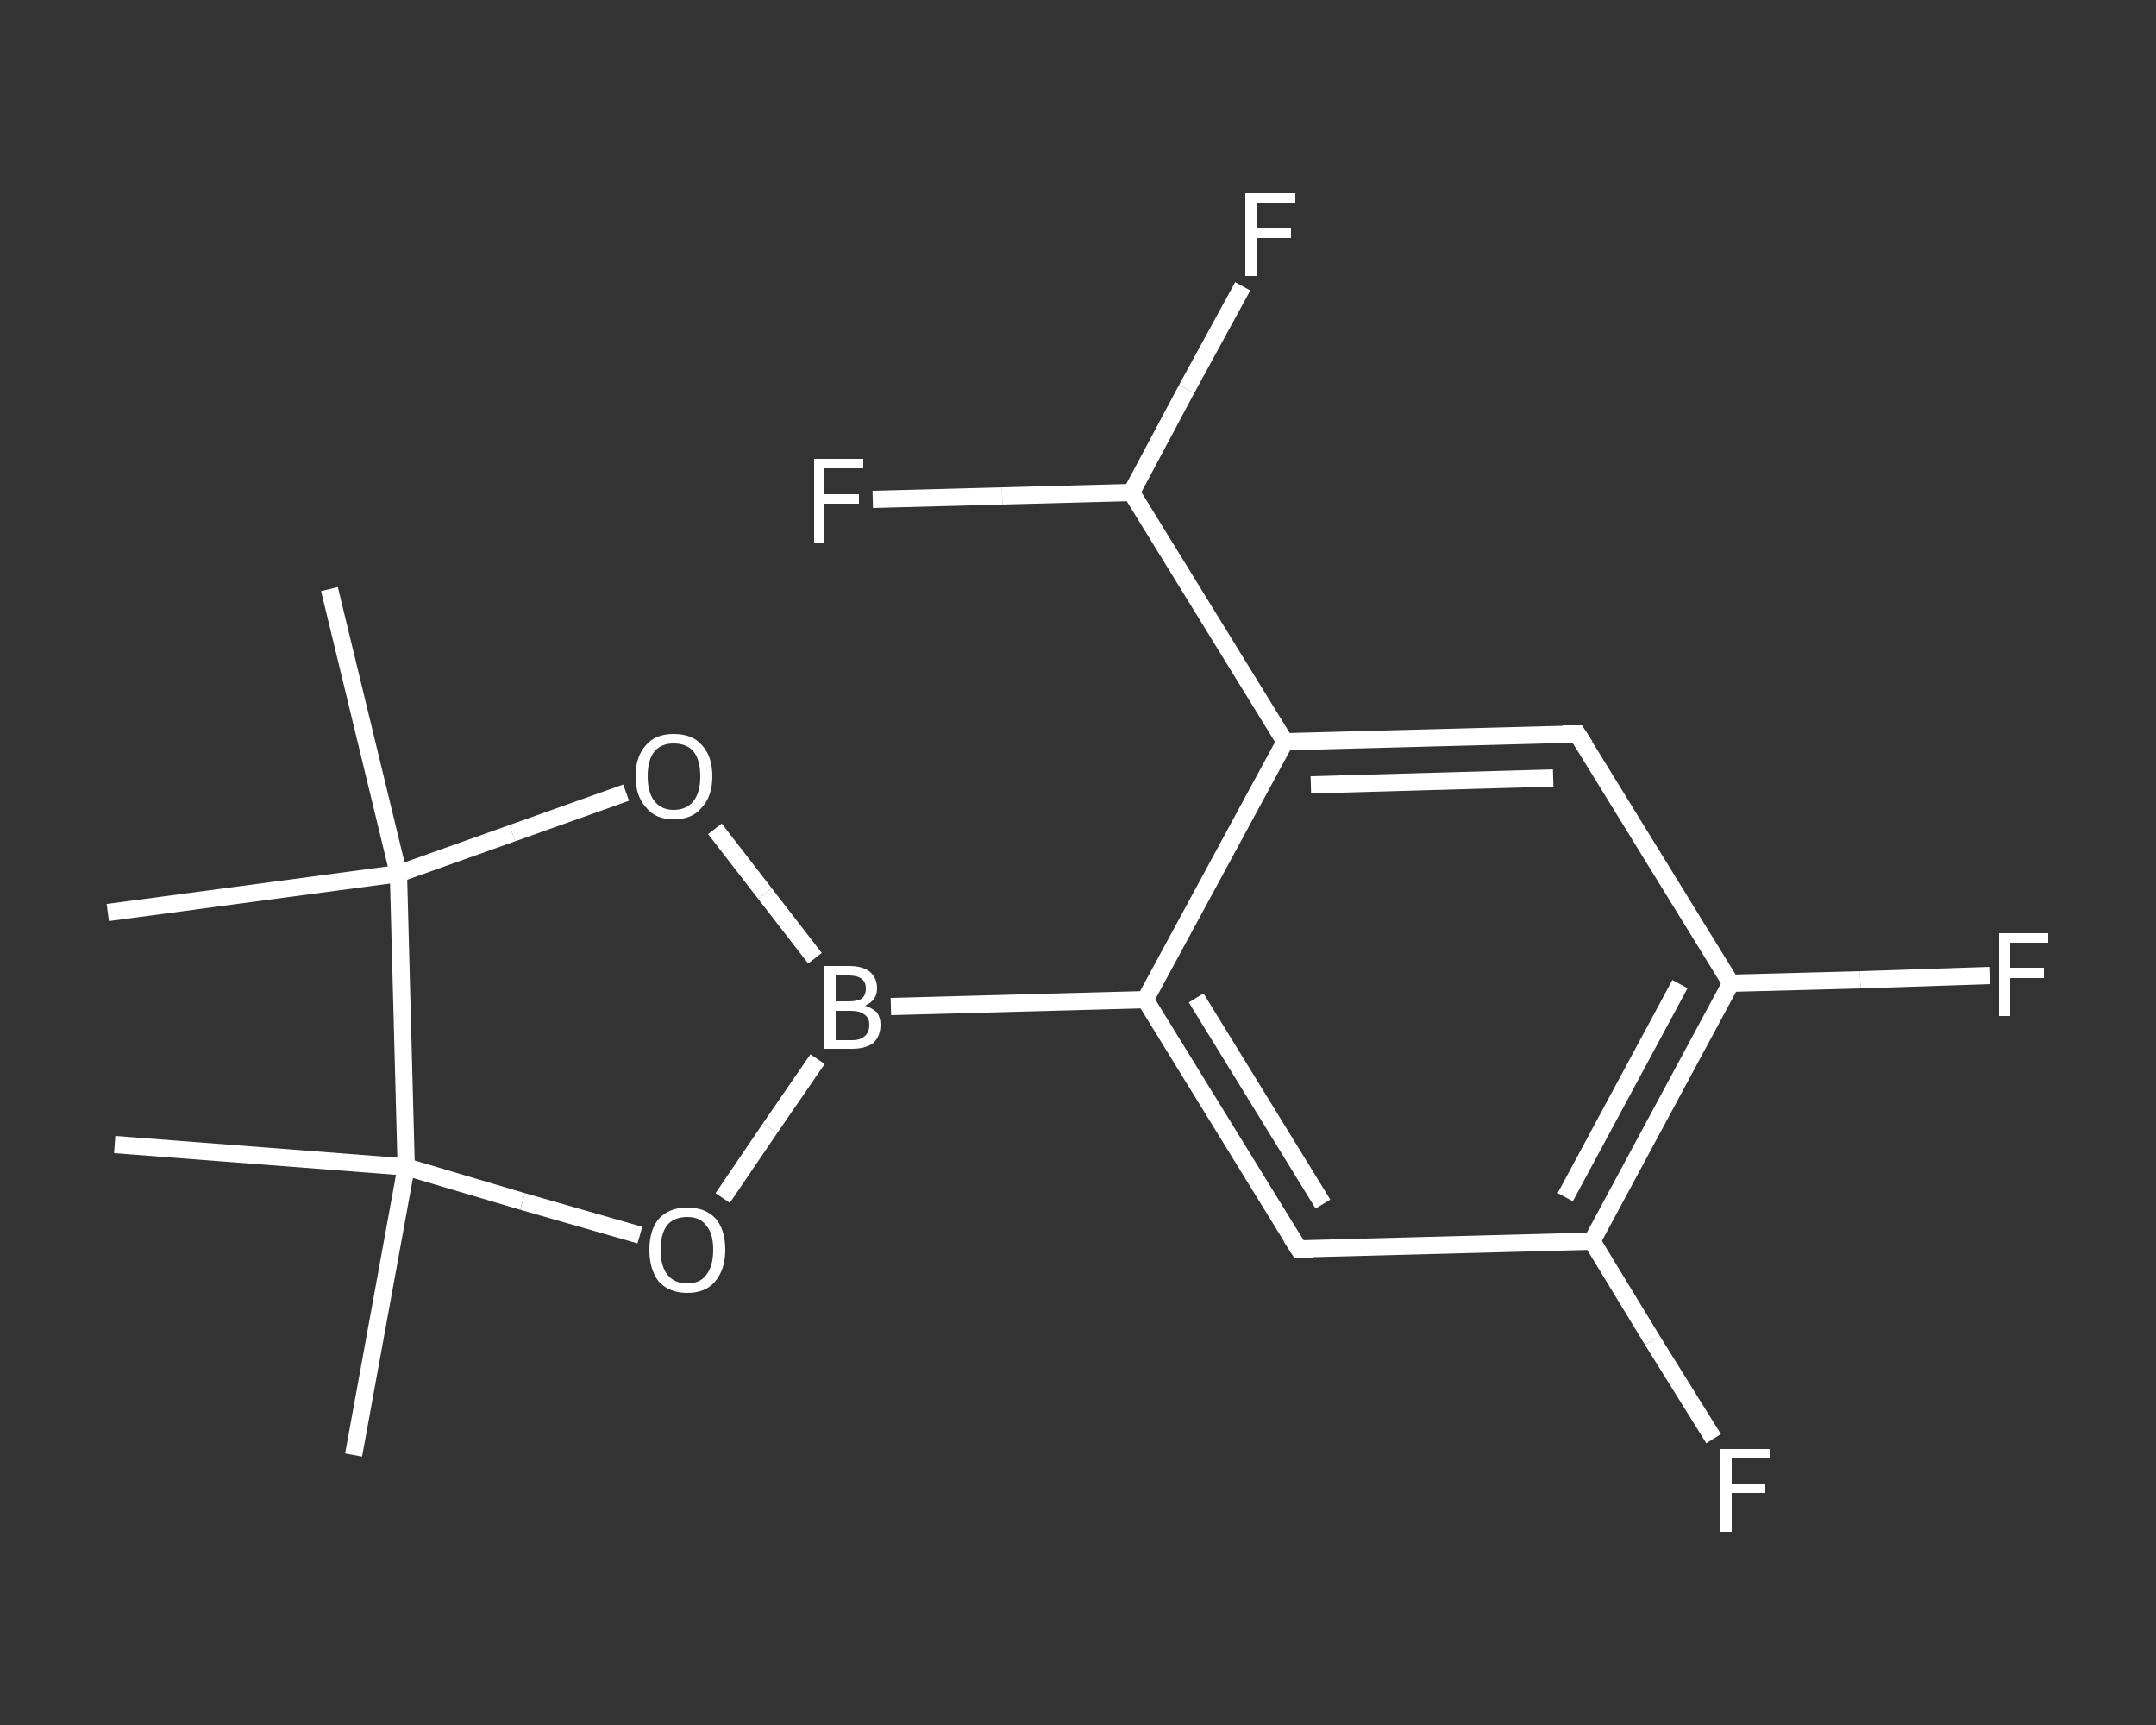 <?xml version='1.0' encoding='iso-8859-1'?>
<svg version='1.1' baseProfile='full'
              xmlns='http://www.w3.org/2000/svg'
                      xmlns:rdkit='http://www.rdkit.org/xml'
                      xmlns:xlink='http://www.w3.org/1999/xlink'
                  xml:space='preserve'
width='250px' height='200px' viewBox='0 0 250 200'>
<rect x="0" y="0" width="250" height="200" fill="#333333" stroke="none"/>
<!-- END OF HEADER -->
<rect style='opacity:1.0;fill:transparent;stroke:none' width='250.0' height='200.0' x='0.0' y='0.0'> </rect>
<path class='bond-0 atom-0 atom-1' d='M 41.0,168.7 L 47.1,135.3' style='fill:none;fill-rule:evenodd;stroke:#FFFFFF;stroke-width:2.0px;stroke-linecap:butt;stroke-linejoin:miter;stroke-opacity:1' />
<path class='bond-1 atom-1 atom-2' d='M 47.1,135.3 L 13.3,132.7' style='fill:none;fill-rule:evenodd;stroke:#FFFFFF;stroke-width:2.0px;stroke-linecap:butt;stroke-linejoin:miter;stroke-opacity:1' />
<path class='bond-2 atom-1 atom-3' d='M 47.1,135.3 L 60.6,139.3' style='fill:none;fill-rule:evenodd;stroke:#FFFFFF;stroke-width:2.0px;stroke-linecap:butt;stroke-linejoin:miter;stroke-opacity:1' />
<path class='bond-2 atom-1 atom-3' d='M 60.6,139.3 L 74.2,143.2' style='fill:none;fill-rule:evenodd;stroke:#FFFFFF;stroke-width:2.0px;stroke-linecap:butt;stroke-linejoin:miter;stroke-opacity:1' />
<path class='bond-3 atom-3 atom-4' d='M 83.8,138.9 L 89.3,130.8' style='fill:none;fill-rule:evenodd;stroke:#FFFFFF;stroke-width:2.0px;stroke-linecap:butt;stroke-linejoin:miter;stroke-opacity:1' />
<path class='bond-3 atom-3 atom-4' d='M 89.3,130.8 L 94.8,122.8' style='fill:none;fill-rule:evenodd;stroke:#FFFFFF;stroke-width:2.0px;stroke-linecap:butt;stroke-linejoin:miter;stroke-opacity:1' />
<path class='bond-4 atom-4 atom-5' d='M 103.3,116.7 L 132.8,115.9' style='fill:none;fill-rule:evenodd;stroke:#FFFFFF;stroke-width:2.0px;stroke-linecap:butt;stroke-linejoin:miter;stroke-opacity:1' />
<path class='bond-5 atom-5 atom-6' d='M 132.8,115.9 L 150.6,144.8' style='fill:none;fill-rule:evenodd;stroke:#FFFFFF;stroke-width:2.0px;stroke-linecap:butt;stroke-linejoin:miter;stroke-opacity:1' />
<path class='bond-5 atom-5 atom-6' d='M 138.7,115.7 L 153.4,139.6' style='fill:none;fill-rule:evenodd;stroke:#FFFFFF;stroke-width:2.0px;stroke-linecap:butt;stroke-linejoin:miter;stroke-opacity:1' />
<path class='bond-6 atom-6 atom-7' d='M 150.6,144.8 L 184.6,143.9' style='fill:none;fill-rule:evenodd;stroke:#FFFFFF;stroke-width:2.0px;stroke-linecap:butt;stroke-linejoin:miter;stroke-opacity:1' />
<path class='bond-7 atom-7 atom-8' d='M 184.6,143.9 L 191.6,155.4' style='fill:none;fill-rule:evenodd;stroke:#FFFFFF;stroke-width:2.0px;stroke-linecap:butt;stroke-linejoin:miter;stroke-opacity:1' />
<path class='bond-7 atom-7 atom-8' d='M 191.6,155.4 L 198.7,166.8' style='fill:none;fill-rule:evenodd;stroke:#FFFFFF;stroke-width:2.0px;stroke-linecap:butt;stroke-linejoin:miter;stroke-opacity:1' />
<path class='bond-8 atom-7 atom-9' d='M 184.6,143.9 L 200.7,114.0' style='fill:none;fill-rule:evenodd;stroke:#FFFFFF;stroke-width:2.0px;stroke-linecap:butt;stroke-linejoin:miter;stroke-opacity:1' />
<path class='bond-8 atom-7 atom-9' d='M 181.5,138.8 L 194.8,114.1' style='fill:none;fill-rule:evenodd;stroke:#FFFFFF;stroke-width:2.0px;stroke-linecap:butt;stroke-linejoin:miter;stroke-opacity:1' />
<path class='bond-9 atom-9 atom-10' d='M 200.7,114.0 L 215.7,113.6' style='fill:none;fill-rule:evenodd;stroke:#FFFFFF;stroke-width:2.0px;stroke-linecap:butt;stroke-linejoin:miter;stroke-opacity:1' />
<path class='bond-9 atom-9 atom-10' d='M 215.7,113.6 L 230.7,113.1' style='fill:none;fill-rule:evenodd;stroke:#FFFFFF;stroke-width:2.0px;stroke-linecap:butt;stroke-linejoin:miter;stroke-opacity:1' />
<path class='bond-10 atom-9 atom-11' d='M 200.7,114.0 L 182.9,85.1' style='fill:none;fill-rule:evenodd;stroke:#FFFFFF;stroke-width:2.0px;stroke-linecap:butt;stroke-linejoin:miter;stroke-opacity:1' />
<path class='bond-11 atom-11 atom-12' d='M 182.9,85.1 L 149.0,86.0' style='fill:none;fill-rule:evenodd;stroke:#FFFFFF;stroke-width:2.0px;stroke-linecap:butt;stroke-linejoin:miter;stroke-opacity:1' />
<path class='bond-11 atom-11 atom-12' d='M 180.1,90.2 L 152.0,91.0' style='fill:none;fill-rule:evenodd;stroke:#FFFFFF;stroke-width:2.0px;stroke-linecap:butt;stroke-linejoin:miter;stroke-opacity:1' />
<path class='bond-12 atom-12 atom-13' d='M 149.0,86.0 L 131.2,57.1' style='fill:none;fill-rule:evenodd;stroke:#FFFFFF;stroke-width:2.0px;stroke-linecap:butt;stroke-linejoin:miter;stroke-opacity:1' />
<path class='bond-13 atom-13 atom-14' d='M 131.2,57.1 L 137.6,45.1' style='fill:none;fill-rule:evenodd;stroke:#FFFFFF;stroke-width:2.0px;stroke-linecap:butt;stroke-linejoin:miter;stroke-opacity:1' />
<path class='bond-13 atom-13 atom-14' d='M 137.6,45.1 L 144.1,33.2' style='fill:none;fill-rule:evenodd;stroke:#FFFFFF;stroke-width:2.0px;stroke-linecap:butt;stroke-linejoin:miter;stroke-opacity:1' />
<path class='bond-14 atom-13 atom-15' d='M 131.2,57.1 L 116.2,57.5' style='fill:none;fill-rule:evenodd;stroke:#FFFFFF;stroke-width:2.0px;stroke-linecap:butt;stroke-linejoin:miter;stroke-opacity:1' />
<path class='bond-14 atom-13 atom-15' d='M 116.2,57.5 L 101.2,57.9' style='fill:none;fill-rule:evenodd;stroke:#FFFFFF;stroke-width:2.0px;stroke-linecap:butt;stroke-linejoin:miter;stroke-opacity:1' />
<path class='bond-15 atom-4 atom-16' d='M 94.5,111.1 L 88.7,103.6' style='fill:none;fill-rule:evenodd;stroke:#FFFFFF;stroke-width:2.0px;stroke-linecap:butt;stroke-linejoin:miter;stroke-opacity:1' />
<path class='bond-15 atom-4 atom-16' d='M 88.7,103.6 L 82.9,96.1' style='fill:none;fill-rule:evenodd;stroke:#FFFFFF;stroke-width:2.0px;stroke-linecap:butt;stroke-linejoin:miter;stroke-opacity:1' />
<path class='bond-16 atom-16 atom-17' d='M 72.6,91.9 L 59.4,96.6' style='fill:none;fill-rule:evenodd;stroke:#FFFFFF;stroke-width:2.0px;stroke-linecap:butt;stroke-linejoin:miter;stroke-opacity:1' />
<path class='bond-16 atom-16 atom-17' d='M 59.4,96.6 L 46.2,101.3' style='fill:none;fill-rule:evenodd;stroke:#FFFFFF;stroke-width:2.0px;stroke-linecap:butt;stroke-linejoin:miter;stroke-opacity:1' />
<path class='bond-17 atom-17 atom-18' d='M 46.2,101.3 L 12.5,105.8' style='fill:none;fill-rule:evenodd;stroke:#FFFFFF;stroke-width:2.0px;stroke-linecap:butt;stroke-linejoin:miter;stroke-opacity:1' />
<path class='bond-18 atom-17 atom-19' d='M 46.2,101.3 L 38.2,68.3' style='fill:none;fill-rule:evenodd;stroke:#FFFFFF;stroke-width:2.0px;stroke-linecap:butt;stroke-linejoin:miter;stroke-opacity:1' />
<path class='bond-19 atom-17 atom-1' d='M 46.2,101.3 L 47.1,135.3' style='fill:none;fill-rule:evenodd;stroke:#FFFFFF;stroke-width:2.0px;stroke-linecap:butt;stroke-linejoin:miter;stroke-opacity:1' />
<path class='bond-20 atom-12 atom-5' d='M 149.0,86.0 L 132.8,115.9' style='fill:none;fill-rule:evenodd;stroke:#FFFFFF;stroke-width:2.0px;stroke-linecap:butt;stroke-linejoin:miter;stroke-opacity:1' />
<path d='M 149.7,143.4 L 150.6,144.8 L 152.3,144.8' style='fill:none;stroke:#FFFFFF;stroke-width:2.0px;stroke-linecap:butt;stroke-linejoin:miter;stroke-opacity:1;' />
<path d='M 183.8,86.5 L 182.9,85.1 L 181.2,85.1' style='fill:none;stroke:#FFFFFF;stroke-width:2.0px;stroke-linecap:butt;stroke-linejoin:miter;stroke-opacity:1;' />
<path class='atom-3' d='M 75.3 144.9
Q 75.3 142.6, 76.4 141.3
Q 77.6 140.0, 79.7 140.0
Q 81.8 140.0, 83.0 141.3
Q 84.1 142.6, 84.1 144.9
Q 84.1 147.2, 82.9 148.6
Q 81.8 149.9, 79.7 149.9
Q 77.6 149.9, 76.4 148.6
Q 75.3 147.2, 75.3 144.9
M 79.7 148.8
Q 81.2 148.8, 81.9 147.8
Q 82.7 146.8, 82.7 144.9
Q 82.7 143.0, 81.9 142.1
Q 81.2 141.1, 79.7 141.1
Q 78.2 141.1, 77.4 142.0
Q 76.6 143.0, 76.6 144.9
Q 76.6 146.8, 77.4 147.8
Q 78.2 148.8, 79.7 148.8
' fill='#FFFFFF'/>
<path class='atom-4' d='M 100.3 116.6
Q 101.2 116.9, 101.7 117.4
Q 102.1 118.0, 102.1 118.8
Q 102.1 120.1, 101.3 120.9
Q 100.4 121.6, 98.8 121.6
L 95.6 121.6
L 95.6 112.0
L 98.4 112.0
Q 100.1 112.0, 100.9 112.7
Q 101.7 113.4, 101.7 114.6
Q 101.7 116.0, 100.3 116.6
M 96.9 113.1
L 96.9 116.1
L 98.4 116.1
Q 99.4 116.1, 99.9 115.8
Q 100.4 115.4, 100.4 114.6
Q 100.4 113.1, 98.4 113.1
L 96.9 113.1
M 98.8 120.6
Q 99.8 120.6, 100.3 120.1
Q 100.8 119.7, 100.8 118.8
Q 100.8 118.0, 100.2 117.6
Q 99.7 117.2, 98.6 117.2
L 96.9 117.2
L 96.9 120.6
L 98.8 120.6
' fill='#FFFFFF'/>
<path class='atom-8' d='M 199.5 168.0
L 205.2 168.0
L 205.2 169.1
L 200.8 169.1
L 200.8 172.0
L 204.7 172.0
L 204.7 173.1
L 200.8 173.1
L 200.8 177.6
L 199.5 177.6
L 199.5 168.0
' fill='#FFFFFF'/>
<path class='atom-10' d='M 231.8 108.2
L 237.5 108.2
L 237.5 109.3
L 233.1 109.3
L 233.1 112.2
L 237.0 112.2
L 237.0 113.4
L 233.1 113.4
L 233.1 117.8
L 231.8 117.8
L 231.8 108.2
' fill='#FFFFFF'/>
<path class='atom-14' d='M 144.4 22.4
L 150.2 22.4
L 150.2 23.5
L 145.7 23.5
L 145.7 26.4
L 149.7 26.4
L 149.7 27.6
L 145.7 27.6
L 145.7 32.0
L 144.4 32.0
L 144.4 22.4
' fill='#FFFFFF'/>
<path class='atom-15' d='M 94.4 53.2
L 100.1 53.2
L 100.1 54.3
L 95.6 54.3
L 95.6 57.3
L 99.6 57.3
L 99.6 58.4
L 95.6 58.4
L 95.6 62.9
L 94.4 62.9
L 94.4 53.2
' fill='#FFFFFF'/>
<path class='atom-16' d='M 73.7 90.0
Q 73.7 87.7, 74.9 86.4
Q 76.0 85.1, 78.1 85.1
Q 80.3 85.1, 81.4 86.4
Q 82.6 87.7, 82.6 90.0
Q 82.6 92.3, 81.4 93.6
Q 80.3 95.0, 78.1 95.0
Q 76.0 95.0, 74.9 93.6
Q 73.7 92.3, 73.7 90.0
M 78.1 93.9
Q 79.6 93.9, 80.4 92.9
Q 81.2 91.9, 81.2 90.0
Q 81.2 88.1, 80.4 87.1
Q 79.6 86.2, 78.1 86.2
Q 76.7 86.2, 75.9 87.1
Q 75.1 88.1, 75.1 90.0
Q 75.1 91.9, 75.9 92.9
Q 76.7 93.9, 78.1 93.9
' fill='#FFFFFF'/>
</svg>
